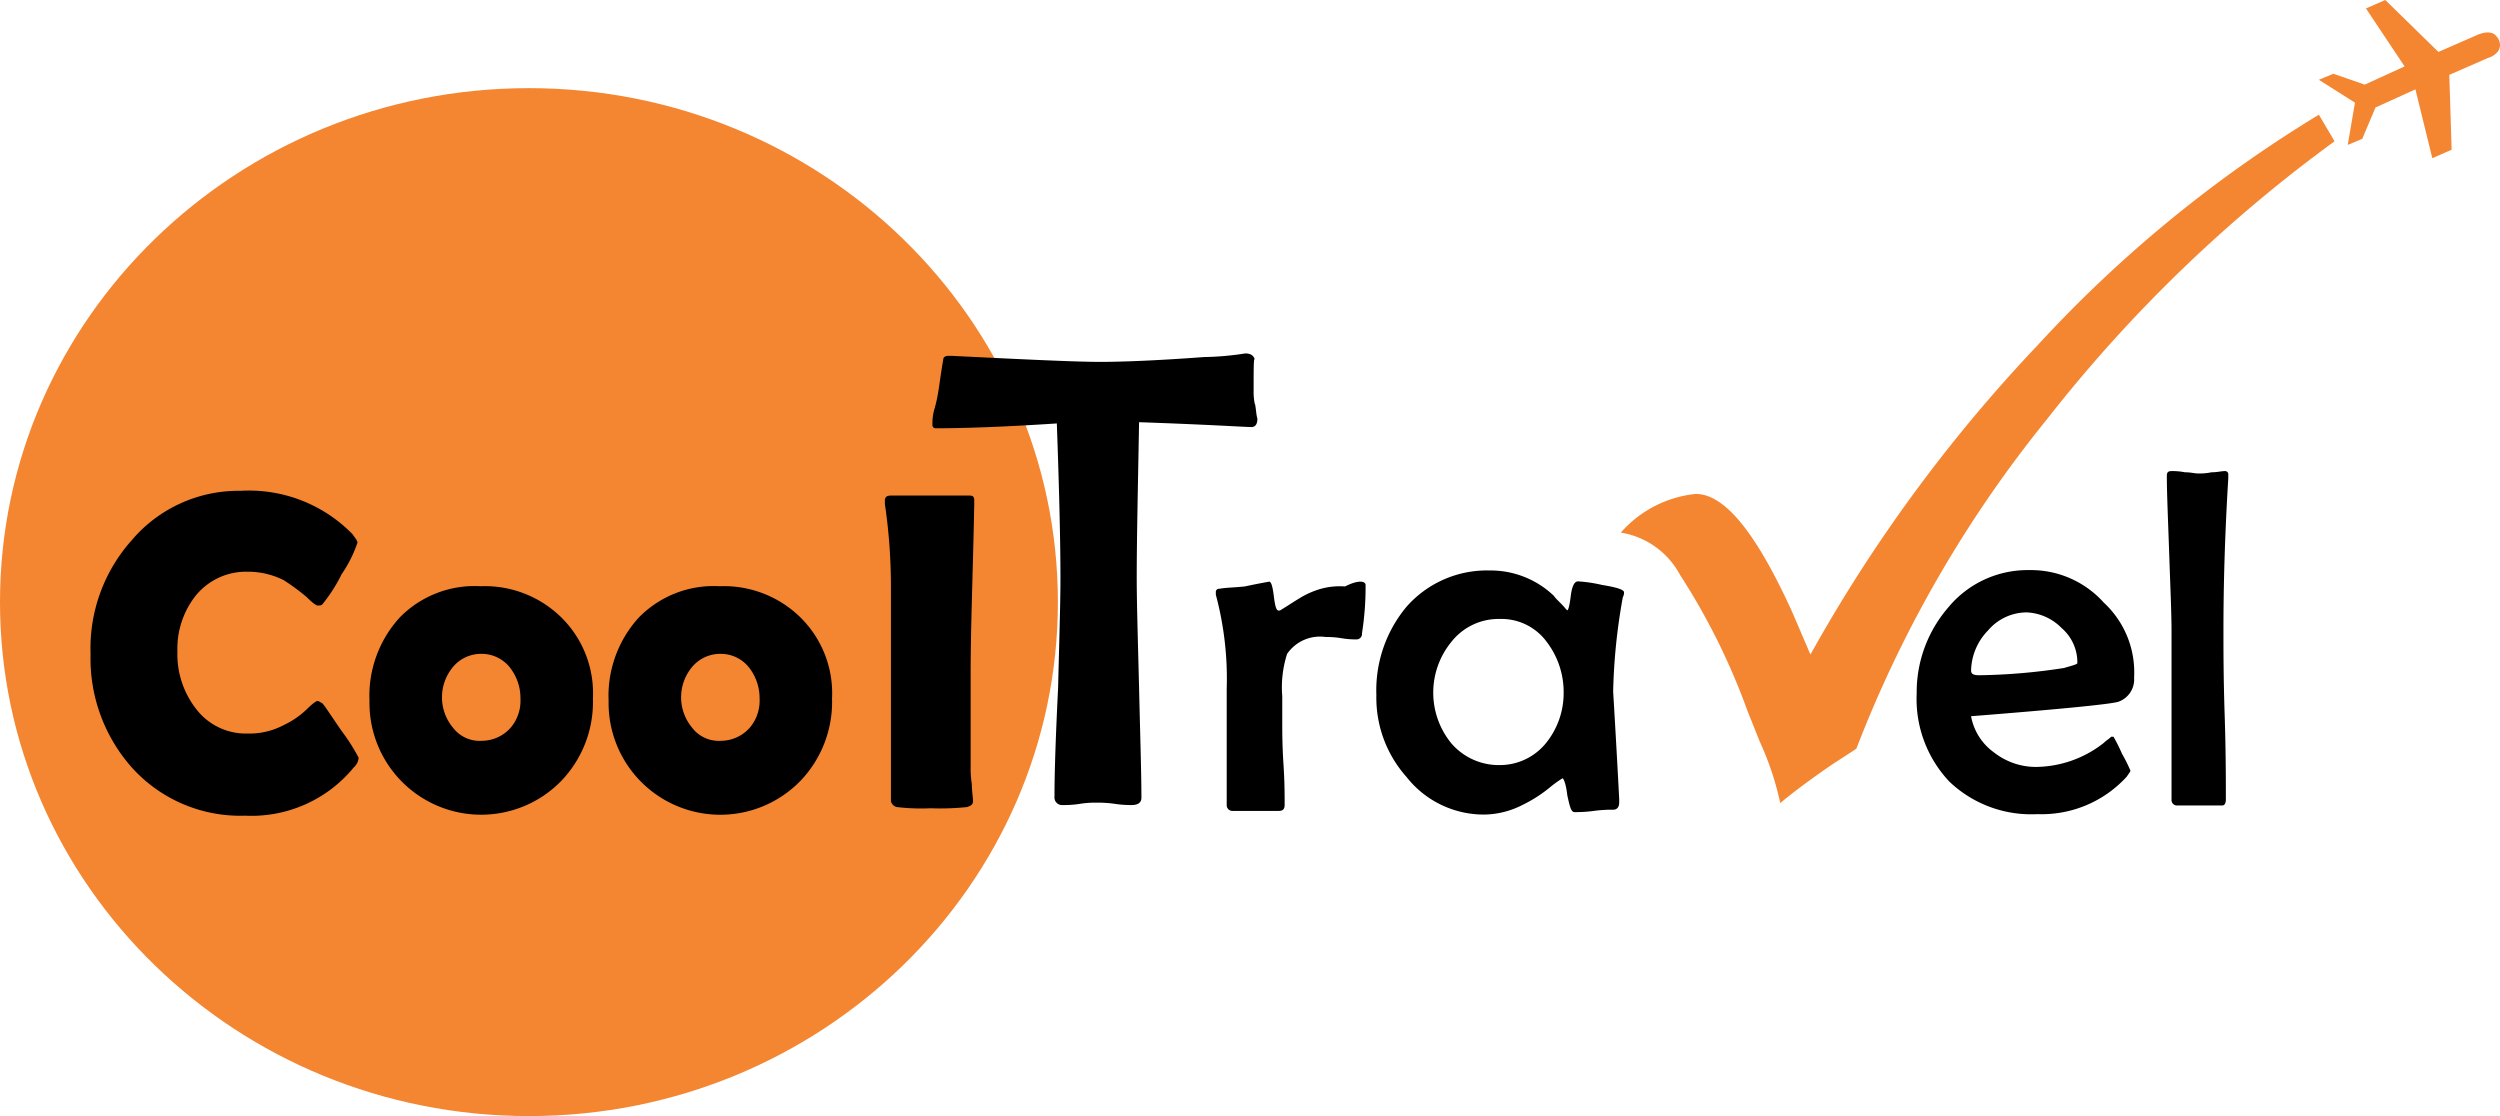 <svg id="logo_cooltravel" xmlns="http://www.w3.org/2000/svg" width="106.525" height="47.564" viewBox="0 0 106.525 47.564">
  <g id="Group_1" data-name="Group 1" transform="translate(51.807 24.313)">
    <path id="Path_1" data-name="Path 1" d="M102.981,46.254a12.875,12.875,0,0,1-.154,2.058.235.235,0,0,1-.206.257,3.691,3.691,0,0,1-.669-.051,3.692,3.692,0,0,0-.669-.051,1.7,1.7,0,0,0-1.647.72,4.65,4.65,0,0,0-.206,1.8V52.12c0,.36,0,.978.051,1.75s.051,1.338.051,1.75c0,.206-.1.257-.257.257H97.32a.243.243,0,0,1-.257-.257V50.68a13.831,13.831,0,0,0-.463-4.014v-.1a.136.136,0,0,1,.154-.154c.257-.051.617-.051,1.081-.1.72-.154,1.081-.206,1.029-.206.1,0,.154.206.206.617s.1.617.206.617h.051c.257-.154.566-.36.823-.515a3.656,3.656,0,0,1,.926-.412,3.018,3.018,0,0,1,1.029-.1C102.723,46,102.981,46.1,102.981,46.254Z" transform="translate(-96.6 -45.637)"/>
    <path id="Path_2" data-name="Path 2" d="M120.449,46.126a.389.389,0,0,1-.051.206,25.238,25.238,0,0,0-.412,4.014c0,.051.1,1.6.257,4.58v.154c0,.206-.1.309-.257.309a5.684,5.684,0,0,0-.823.051,5.685,5.685,0,0,1-.823.051c-.154,0-.206-.257-.309-.72-.051-.463-.154-.72-.206-.72a5.032,5.032,0,0,0-.566.412,5.839,5.839,0,0,1-1.132.72,3.675,3.675,0,0,1-1.6.412,4.186,4.186,0,0,1-3.345-1.6,5.078,5.078,0,0,1-1.286-3.5,5.554,5.554,0,0,1,1.286-3.756,4.564,4.564,0,0,1,3.551-1.544,3.9,3.9,0,0,1,2.727,1.081c.1.154.309.309.515.566l.051.051q.077,0,.154-.617t.309-.617a6.116,6.116,0,0,1,1.029.154C120.191,45.92,120.449,46.023,120.449,46.126ZM117.876,50.4a3.523,3.523,0,0,0-.72-2.161,2.393,2.393,0,0,0-2.007-.978,2.555,2.555,0,0,0-2.058.978,3.412,3.412,0,0,0,0,4.322,2.665,2.665,0,0,0,2.058.926,2.529,2.529,0,0,0,2.007-.978A3.376,3.376,0,0,0,117.876,50.4Z" transform="translate(-103.056 -45.2)"/>
  </g>
  <g id="Group_2" data-name="Group 2" transform="translate(81.672 20.073)">
    <path id="Path_3" data-name="Path 3" d="M160.962,49.88a1.007,1.007,0,0,1-.669,1.029c-.309.1-2.367.309-6.278.617a2.433,2.433,0,0,0,.978,1.544,2.9,2.9,0,0,0,1.75.617,4.736,4.736,0,0,0,2.933-1.029c.1-.1.206-.154.309-.257h.1a7.321,7.321,0,0,1,.36.72,7.127,7.127,0,0,1,.36.72c0,.051-.051.1-.154.257a4.9,4.9,0,0,1-3.808,1.6,5.049,5.049,0,0,1-3.756-1.389,5.13,5.13,0,0,1-1.389-3.756,5.515,5.515,0,0,1,1.338-3.653,4.385,4.385,0,0,1,3.448-1.6,4.172,4.172,0,0,1,3.19,1.389A4.041,4.041,0,0,1,160.962,49.88Zm-2.418-.617a1.925,1.925,0,0,0-.669-1.492,2.21,2.21,0,0,0-1.492-.669,2.172,2.172,0,0,0-1.647.772,2.516,2.516,0,0,0-.72,1.7c0,.154.1.206.36.206a25.469,25.469,0,0,0,3.6-.309C158.338,49.365,158.544,49.314,158.544,49.262Z" transform="translate(-151.7 -41.081)"/>
    <path id="Path_4" data-name="Path 4" d="M175.024,37.254v.154c-.154,2.521-.206,4.683-.206,6.484,0,.823,0,2.007.052,3.6s.051,2.83.051,3.6c0,.154-.051.257-.154.257h-1.955a.235.235,0,0,1-.206-.257v-7.2c0-.72-.051-1.852-.1-3.293-.051-1.492-.1-2.573-.1-3.293,0-.154.051-.206.206-.206a2.77,2.77,0,0,1,.566.051c.257,0,.412.051.566.051a2.525,2.525,0,0,0,.566-.051c.257,0,.412-.051.566-.051A.136.136,0,0,1,175.024,37.254Z" transform="translate(-161.749 -37.1)"/>
  </g>
  <path id="Path_5" data-name="Path 5" d="M156.942,9.5l.669,1.132a61.584,61.584,0,0,0-12.247,11.835,51.882,51.882,0,0,0-8.13,14.048l-1.029.669c-.823.566-1.6,1.132-2.213,1.647a12.609,12.609,0,0,0-.875-2.624l-.515-1.286a28.422,28.422,0,0,0-2.882-5.815,3.491,3.491,0,0,0-2.521-1.8,4.9,4.9,0,0,1,3.19-1.647c1.235,0,2.573,1.647,4.117,5.043l.772,1.8a65.279,65.279,0,0,1,9.674-13.173A55,55,0,0,1,156.942,9.5" transform="translate(-58.135 -4.612)" fill="#f48531"/>
  <path id="Path_6" data-name="Path 6" d="M0,29.2C0,17.13,10.085,7.3,22.538,7.3s22.538,9.83,22.538,21.9-10.085,21.9-22.538,21.9S0,41.277,0,29.2" transform="translate(0 -3.544)" fill="#f48531" fill-rule="evenodd"/>
  <path id="Path_7" data-name="Path 7" d="M87.939,29.761a2.525,2.525,0,0,1-.051-.566c0-.978,0-1.441.051-1.338-.051-.154-.154-.257-.412-.257a12.3,12.3,0,0,1-1.75.154c-2.058.154-3.55.206-4.425.206-1.029,0-3.139-.1-6.329-.257h-.154c-.1,0-.206.051-.206.154-.1.566-.154,1.029-.206,1.338a6.158,6.158,0,0,1-.154.72,2.155,2.155,0,0,0-.1.72.136.136,0,0,0,.154.154c1.081,0,2.779-.051,5.146-.206.1,2.83.154,4.991.154,6.638,0,1.029-.051,2.573-.1,4.631q-.154,3.087-.154,4.631a.325.325,0,0,0,.36.36,4.2,4.2,0,0,0,.72-.051,4.2,4.2,0,0,1,.72-.051,5.088,5.088,0,0,1,.772.051,4.527,4.527,0,0,0,.72.051c.257,0,.412-.1.412-.309,0-1.029-.051-2.573-.1-4.683-.051-2.058-.1-3.653-.1-4.683,0-1.647.051-3.859.1-6.638,2.933.1,4.528.206,4.785.206.154,0,.257-.1.257-.36-.051-.154-.051-.36-.1-.617" transform="translate(-34.471 -12.54)"/>
  <g id="Group_3" data-name="Group 3" transform="translate(3.859 20.914)">
    <path id="Path_8" data-name="Path 8" d="M18.923,50.072a.615.615,0,0,1-.206.412,5.635,5.635,0,0,1-4.631,2.058A6.216,6.216,0,0,1,9.3,50.535a6.988,6.988,0,0,1-1.8-4.888A6.91,6.91,0,0,1,9.25,40.81a5.963,5.963,0,0,1,4.631-2.11,6.165,6.165,0,0,1,4.785,1.852c.1.154.206.257.206.36A5.455,5.455,0,0,1,18.2,42.25a6.764,6.764,0,0,1-.823,1.286c-.051.051-.1.051-.206.051-.051,0-.206-.1-.463-.36a9.367,9.367,0,0,0-.978-.72,3.387,3.387,0,0,0-1.544-.36,2.759,2.759,0,0,0-2.213,1.029,3.637,3.637,0,0,0-.772,2.367,3.782,3.782,0,0,0,.772,2.418,2.661,2.661,0,0,0,2.213,1.081,3.108,3.108,0,0,0,1.544-.36,3.685,3.685,0,0,0,.978-.669c.257-.257.412-.36.463-.36s.1.051.206.1c.1.1.36.515.823,1.183A8.279,8.279,0,0,1,18.923,50.072Z" transform="translate(-7.5 -38.7)"/>
    <path id="Path_9" data-name="Path 9" d="M40.119,51.385a4.857,4.857,0,0,1-1.338,3.5,4.761,4.761,0,0,1-8.182-3.4,4.946,4.946,0,0,1,1.286-3.55A4.462,4.462,0,0,1,35.334,46.6a4.652,4.652,0,0,1,3.448,1.338A4.536,4.536,0,0,1,40.119,51.385Zm-3.087,0a2.114,2.114,0,0,0-.463-1.338,1.538,1.538,0,0,0-1.183-.566,1.566,1.566,0,0,0-1.235.566,2.018,2.018,0,0,0,0,2.573,1.424,1.424,0,0,0,1.235.566,1.644,1.644,0,0,0,1.235-.566A1.782,1.782,0,0,0,37.032,51.385Z" transform="translate(-18.714 -42.535)"/>
    <path id="Path_10" data-name="Path 10" d="M59.919,51.385a4.857,4.857,0,0,1-1.338,3.5,4.76,4.76,0,0,1-8.182-3.4,4.945,4.945,0,0,1,1.286-3.55A4.462,4.462,0,0,1,55.134,46.6a4.652,4.652,0,0,1,3.448,1.338A4.536,4.536,0,0,1,59.919,51.385Zm-3.087,0a2.114,2.114,0,0,0-.463-1.338,1.538,1.538,0,0,0-1.183-.566,1.566,1.566,0,0,0-1.235.566,2.018,2.018,0,0,0,0,2.573,1.424,1.424,0,0,0,1.235.566,1.644,1.644,0,0,0,1.235-.566A1.783,1.783,0,0,0,56.832,51.385Z" transform="translate(-28.325 -42.535)"/>
  </g>
  <g id="Group_4" data-name="Group 4" transform="translate(37.706 21.114)">
    <path id="Path_11" data-name="Path 11" d="M74.353,46.716v3.962a4.2,4.2,0,0,0,.051.72c0,.309.051.566.051.72s-.1.206-.257.257a10.893,10.893,0,0,1-1.544.051,8.857,8.857,0,0,1-1.441-.051.331.331,0,0,1-.257-.257V43.062a24.106,24.106,0,0,0-.257-3.6v-.154c0-.154.1-.206.257-.206H74.3c.154,0,.206.051.206.206v.154C74.456,42.239,74.353,44.657,74.353,46.716Z" transform="translate(-70.7 -39.1)"/>
  </g>
  <g id="Group_5" data-name="Group 5" transform="translate(98.807 0)">
    <path id="Path_12" data-name="Path 12" d="M188.653,2.83,187.007.36,187.83,0l2.264,2.213,1.647-.72c.36-.154.669-.154.823.051a.556.556,0,0,1,.154.36.467.467,0,0,1-.154.36.829.829,0,0,1-.36.206l-1.647.72.1,3.19-.823.36-.72-2.933-1.7.772-.566,1.338-.618.257.309-1.8L185,3.4l.617-.257,1.338.463Z" transform="translate(-185 0)" fill="#f48531"/>
  </g>
</svg>
